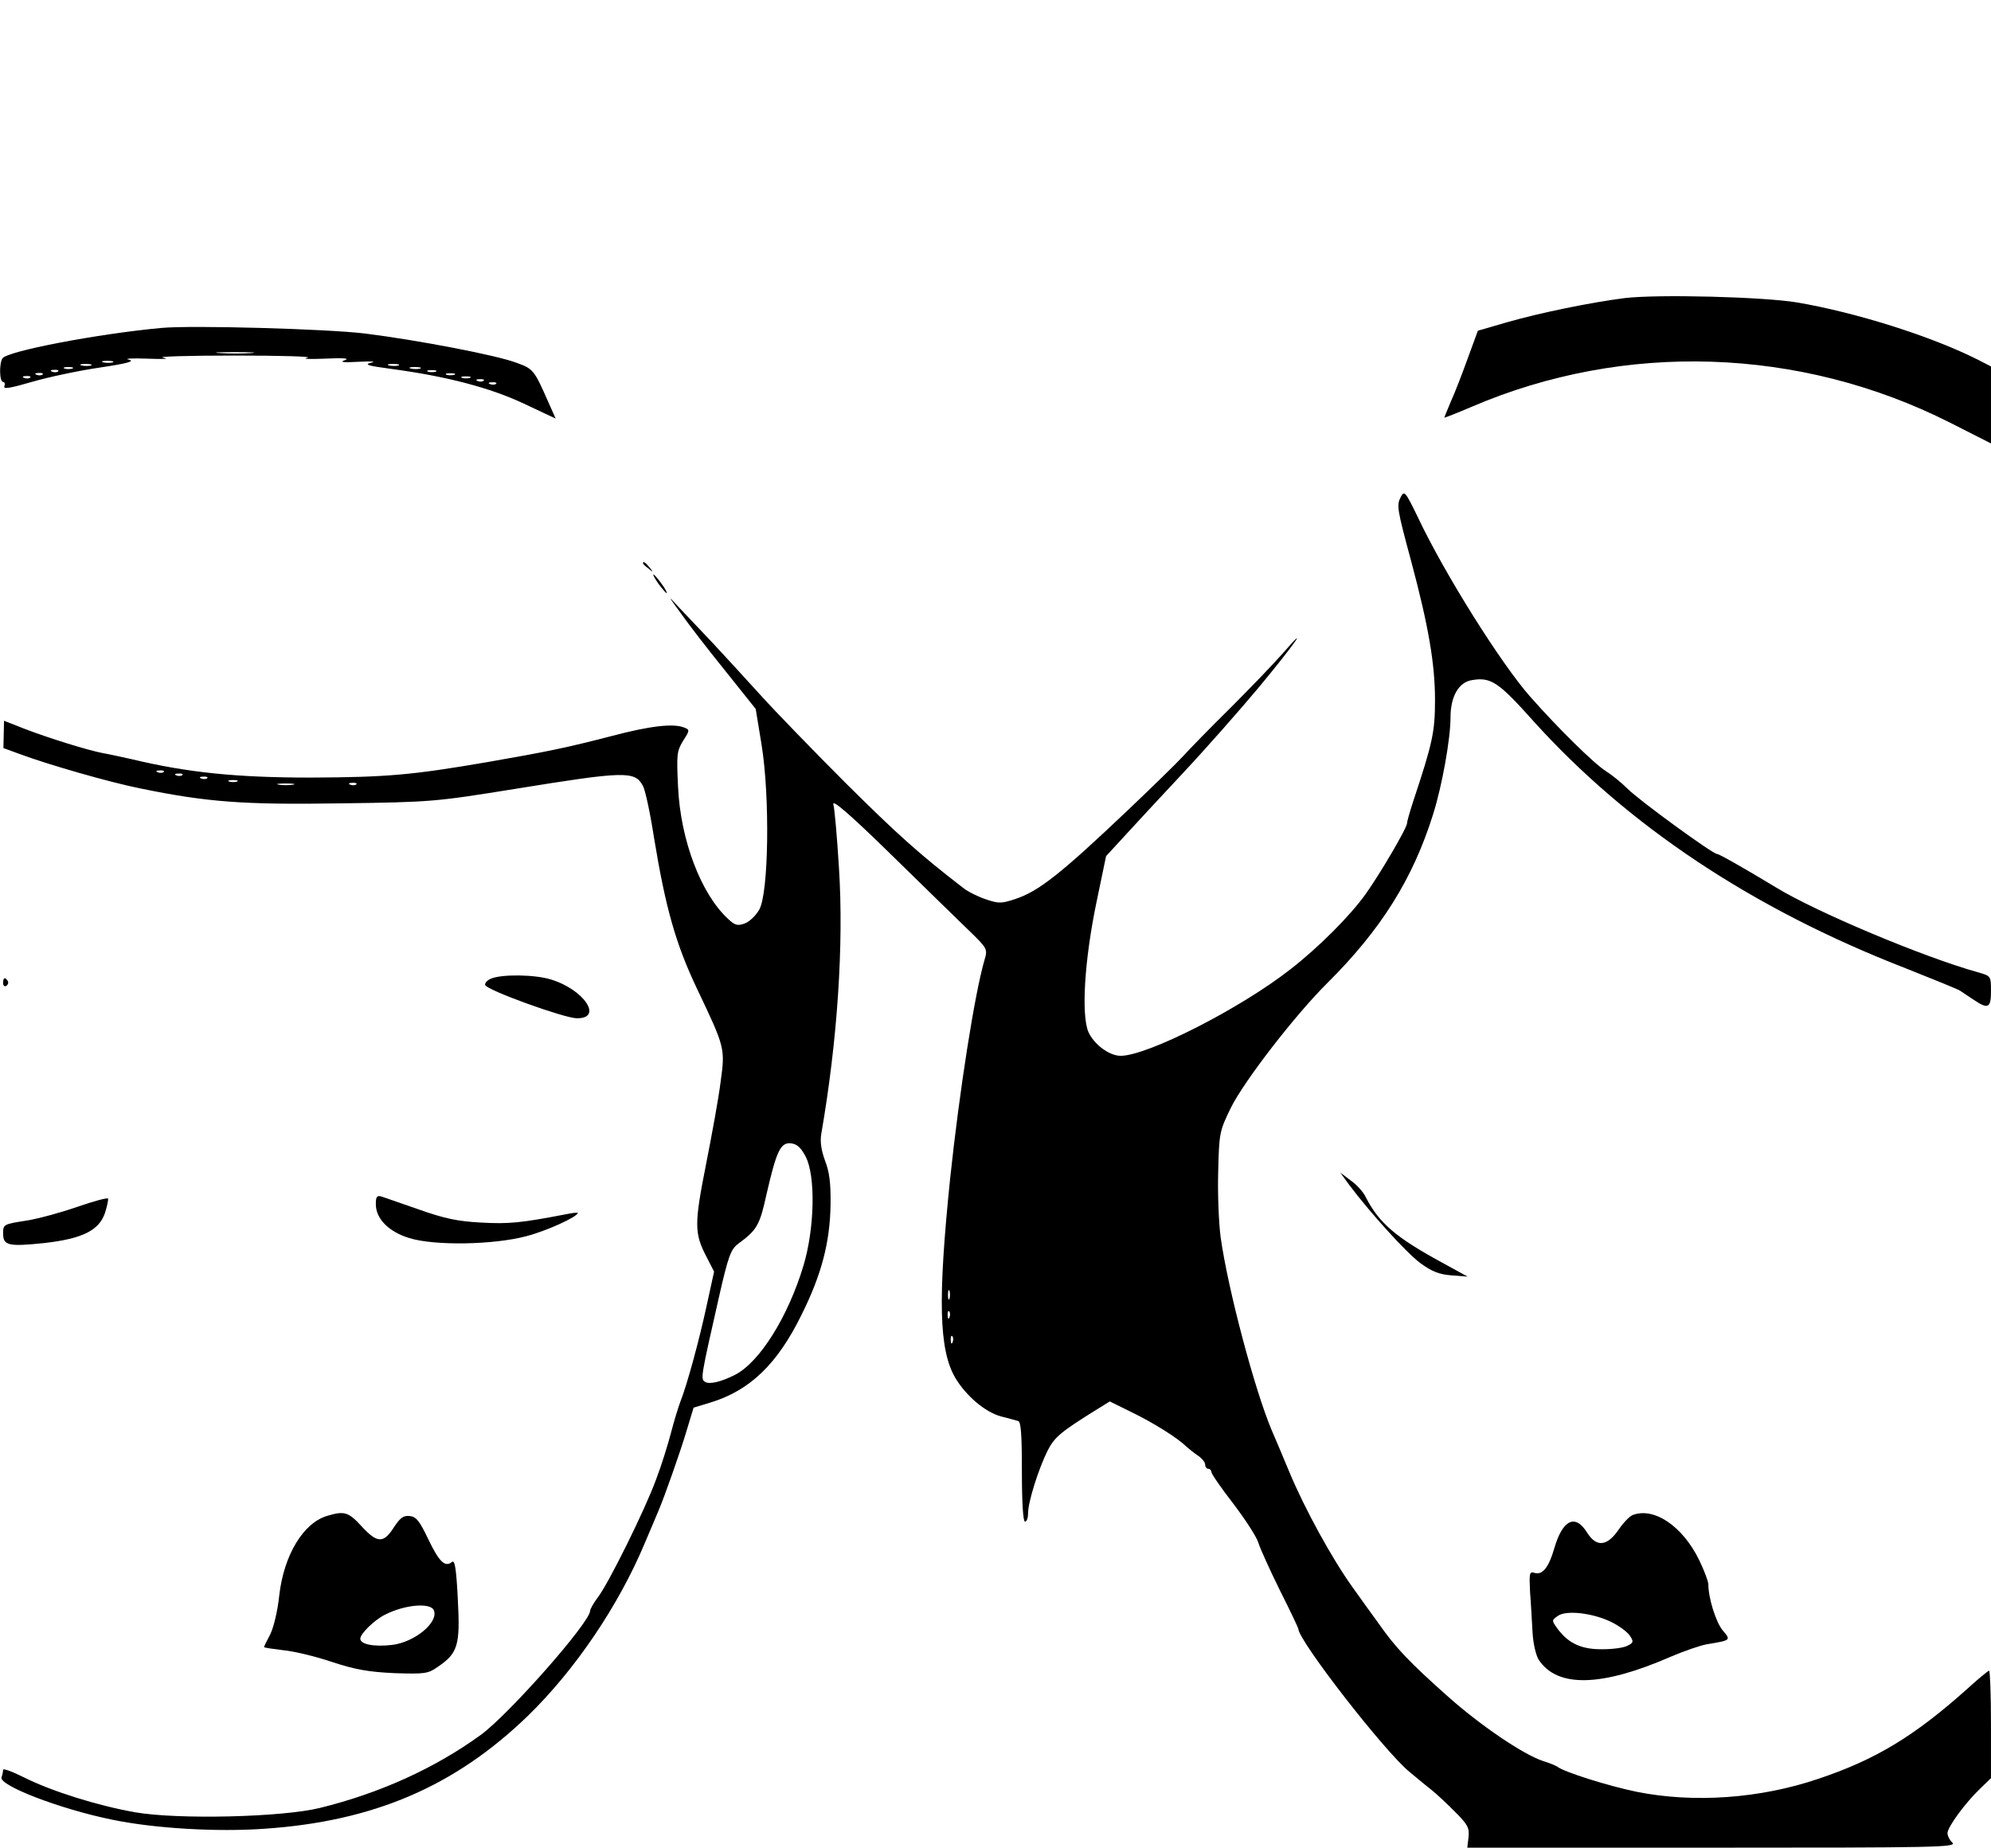 <?xml version="1.0" standalone="no"?>
<!DOCTYPE svg PUBLIC "-//W3C//DTD SVG 20010904//EN"
 "http://www.w3.org/TR/2001/REC-SVG-20010904/DTD/svg10.dtd">
<svg version="1.0" xmlns="http://www.w3.org/2000/svg"
 width="641pt" height="595pt" viewBox="0 0 641 595"
 preserveAspectRatio="xMidYMid meet">
<g transform="translate(0,595) scale(0.1,-0.1)"
fill="#000000" stroke="none">
<path d="M5230 4990 c-109 -14 -271 -47 -379 -78 l-93 -27 -33 -90 c-18 -50
-42 -112 -54 -138 -11 -27 -21 -50 -21 -52 0 -1 39 14 88 35 491 211 1057 193
1540 -51 l132 -67 0 124 0 124 -41 21 c-148 75 -390 152 -583 185 -108 18
-447 27 -556 14z"/>
<path d="M520 4894 c-206 -19 -498 -75 -512 -98 -11 -16 -10 -76 2 -76 5 0 7
-6 4 -14 -4 -10 19 -6 88 14 51 15 149 36 217 46 94 14 117 21 95 26 -16 3 12
5 61 3 53 -2 73 -1 50 3 -22 4 82 7 230 7 149 0 254 -3 235 -7 -19 -4 6 -5 55
-3 62 3 82 1 65 -5 -18 -6 -5 -8 45 -5 41 2 58 1 40 -3 -24 -6 -11 -10 65 -20
179 -24 319 -61 427 -112 l102 -48 -24 54 c-45 102 -48 106 -100 125 -64 25
-322 74 -490 95 -124 15 -557 27 -655 18z m288 -81 c-26 -2 -71 -2 -100 0 -29
2 -8 3 47 3 55 0 79 -1 53 -3z m-445 -30 c-7 -2 -21 -2 -30 0 -10 3 -4 5 12 5
17 0 24 -2 18 -5z m-70 -10 c-7 -2 -21 -2 -30 0 -10 3 -4 5 12 5 17 0 24 -2
18 -5z m990 0 c-7 -2 -21 -2 -30 0 -10 3 -4 5 12 5 17 0 24 -2 18 -5z m-1050
-10 c-7 -2 -19 -2 -25 0 -7 3 -2 5 12 5 14 0 19 -2 13 -5z m1120 0 c-7 -2 -21
-2 -30 0 -10 3 -4 5 12 5 17 0 24 -2 18 -5z m-1166 -9 c-3 -3 -12 -4 -19 -1
-8 3 -5 6 6 6 11 1 17 -2 13 -5z m1216 -1 c-7 -2 -19 -2 -25 0 -7 3 -2 5 12 5
14 0 19 -2 13 -5z m-1266 -9 c-3 -3 -12 -4 -19 -1 -8 3 -5 6 6 6 11 1 17 -2
13 -5z m1326 -1 c-7 -2 -19 -2 -25 0 -7 3 -2 5 12 5 14 0 19 -2 13 -5z m-1366
-9 c-3 -3 -12 -4 -19 -1 -8 3 -5 6 6 6 11 1 17 -2 13 -5z m1416 -1 c-7 -2 -19
-2 -25 0 -7 3 -2 5 12 5 14 0 19 -2 13 -5z m44 -9 c-3 -3 -12 -4 -19 -1 -8 3
-5 6 6 6 11 1 17 -2 13 -5z m40 -10 c-3 -3 -12 -4 -19 -1 -8 3 -5 6 6 6 11 1
17 -2 13 -5z"/>
<path d="M4510 4350 c-14 -27 -13 -36 34 -210 55 -206 76 -328 76 -444 0 -104
-8 -139 -71 -329 -10 -31 -19 -62 -19 -68 0 -15 -88 -165 -134 -229 -50 -70
-151 -171 -241 -241 -162 -127 -461 -279 -547 -279 -37 0 -86 37 -104 77 -23
55 -13 229 26 417 l31 149 57 62 c31 34 117 127 191 206 74 79 184 204 245
277 115 139 166 212 75 107 -29 -33 -105 -112 -168 -175 -64 -63 -132 -133
-152 -155 -20 -22 -101 -101 -180 -176 -215 -204 -285 -259 -360 -284 -45 -15
-54 -15 -95 -1 -24 8 -57 24 -72 36 -138 106 -213 173 -377 336 -104 104 -228
232 -275 284 -47 52 -117 128 -156 170 -39 41 -88 93 -109 115 -36 39 -36 39
7 -20 23 -33 87 -116 142 -184 l99 -124 19 -116 c27 -167 23 -479 -8 -531 -11
-19 -32 -39 -47 -44 -22 -8 -31 -6 -53 15 -87 80 -153 253 -161 425 -5 104 -4
115 16 148 22 34 22 36 4 43 -34 14 -108 6 -233 -27 -147 -38 -205 -50 -400
-84 -244 -42 -326 -49 -570 -50 -238 0 -396 16 -575 59 -33 7 -76 17 -95 20
-47 9 -170 47 -251 78 l-66 26 -1 -44 -1 -44 52 -19 c91 -34 289 -91 389 -111
214 -44 331 -53 646 -48 291 4 302 5 557 46 358 58 389 59 415 10 7 -12 23
-85 35 -163 38 -232 71 -347 140 -492 89 -187 90 -190 75 -298 -6 -50 -28
-170 -47 -266 -38 -192 -38 -222 2 -298 l24 -47 -24 -110 c-24 -111 -63 -255
-85 -310 -6 -16 -20 -61 -30 -100 -10 -38 -31 -106 -48 -150 -35 -96 -153
-335 -188 -380 -13 -17 -24 -37 -24 -42 0 -37 -260 -332 -351 -399 -147 -107
-324 -188 -519 -236 -122 -30 -456 -38 -595 -14 -119 21 -267 67 -357 112 -38
19 -68 30 -68 25 0 -5 -2 -16 -5 -24 -11 -26 189 -103 357 -137 135 -28 337
-40 490 -29 351 24 612 136 847 363 152 148 292 354 377 557 20 46 39 93 44
104 20 47 69 186 90 256 l23 76 56 17 c126 39 214 124 291 281 65 130 92 234
94 355 1 72 -4 107 -18 143 -12 33 -16 60 -12 85 52 299 73 610 57 858 -6 98
-14 190 -18 204 -4 17 52 -31 183 -159 104 -102 217 -212 251 -245 62 -60 63
-62 53 -96 -32 -109 -81 -422 -111 -705 -40 -390 -36 -551 16 -641 34 -58 96
-111 147 -125 24 -6 49 -13 56 -15 9 -2 12 -44 12 -164 0 -100 4 -160 10 -160
6 0 10 13 10 28 0 36 34 143 63 201 22 43 42 60 158 132 l42 26 71 -35 c70
-34 148 -83 175 -110 8 -7 24 -20 37 -29 13 -8 24 -22 24 -29 0 -8 5 -14 10
-14 6 0 10 -5 10 -10 0 -6 31 -51 69 -100 38 -50 75 -106 82 -127 6 -20 38
-90 70 -155 33 -65 59 -121 59 -123 0 -38 279 -397 358 -461 26 -22 58 -48 72
-59 14 -11 47 -42 73 -68 43 -43 48 -53 45 -83 l-4 -34 789 0 c717 0 787 1
773 16 -9 8 -16 22 -16 31 0 19 57 97 104 142 l36 35 0 173 c0 95 -3 173 -6
173 -3 0 -36 -27 -72 -60 -168 -150 -292 -226 -477 -288 -188 -64 -402 -79
-586 -42 -92 19 -231 63 -254 80 -5 4 -27 13 -47 19 -64 21 -204 116 -310 211
-120 107 -165 154 -218 230 -22 30 -60 83 -85 118 -66 92 -154 252 -204 372
-24 58 -50 119 -57 135 -54 128 -140 450 -164 620 -6 45 -10 139 -8 210 3 127
4 132 41 208 42 85 207 299 311 402 172 171 275 335 340 543 29 92 56 243 56
312 0 68 27 114 70 120 60 10 85 -7 195 -130 305 -339 708 -607 1200 -798 88
-35 167 -67 175 -72 8 -6 29 -19 45 -30 46 -31 55 -26 55 28 0 49 0 49 -42 61
-176 49 -520 194 -648 272 -106 64 -185 109 -192 109 -14 0 -250 172 -288 210
-20 20 -51 45 -70 57 -37 23 -153 137 -243 239 -93 105 -275 394 -362 578 -40
83 -44 87 -55 66z m-3983 -886 c-3 -3 -12 -4 -19 -1 -8 3 -5 6 6 6 11 1 17 -2
13 -5z m60 -10 c-3 -3 -12 -4 -19 -1 -8 3 -5 6 6 6 11 1 17 -2 13 -5z m80 -10
c-3 -3 -12 -4 -19 -1 -8 3 -5 6 6 6 11 1 17 -2 13 -5z m96 -11 c-7 -2 -19 -2
-25 0 -7 3 -2 5 12 5 14 0 19 -2 13 -5z m180 -10 c-13 -2 -33 -2 -45 0 -13 2
-3 4 22 4 25 0 35 -2 23 -4z m204 1 c-3 -3 -12 -4 -19 -1 -8 3 -5 6 6 6 11 1
17 -2 13 -5z m1447 -1199 c32 -62 29 -229 -7 -350 -50 -166 -141 -311 -220
-352 -45 -23 -83 -32 -97 -23 -15 9 -14 14 44 270 31 137 39 157 63 175 60 44
69 59 91 160 32 139 45 167 79 163 19 -2 32 -14 47 -43z m463 -457 c-3 -7 -5
-2 -5 12 0 14 2 19 5 13 2 -7 2 -19 0 -25z m0 -60 c-3 -8 -6 -5 -6 6 -1 11 2
17 5 13 3 -3 4 -12 1 -19z m10 -80 c-3 -8 -6 -5 -6 6 -1 11 2 17 5 13 3 -3 4
-12 1 -19z"/>
<path d="M2070 4136 c0 -2 8 -10 18 -17 15 -13 16 -12 3 4 -13 16 -21 21 -21
13z"/>
<path d="M2120 4070 c12 -16 24 -30 26 -30 3 0 -4 14 -16 30 -12 17 -24 30
-26 30 -3 0 4 -13 16 -30z"/>
<path d="M1582 2799 c-13 -5 -22 -15 -20 -21 6 -17 253 -106 294 -107 88 -2
24 93 -83 125 -52 16 -156 17 -191 3z"/>
<path d="M10 2784 c0 -8 5 -12 10 -9 6 4 8 11 5 16 -9 14 -15 11 -15 -7z"/>
<path d="M4344 2134 c71 -94 183 -217 228 -251 38 -28 62 -37 101 -40 l52 -4
-82 45 c-149 81 -203 127 -246 211 -8 17 -30 41 -49 54 l-33 25 29 -40z"/>
<path d="M250 2064 c-52 -18 -127 -39 -167 -45 -71 -11 -73 -12 -73 -41 0 -39
17 -43 132 -31 124 14 177 41 196 97 7 22 11 42 10 46 -2 4 -46 -8 -98 -26z"/>
<path d="M1210 2072 c0 -47 42 -89 108 -109 81 -25 270 -22 376 6 66 17 166
63 166 75 0 2 -19 0 -42 -5 -141 -27 -180 -31 -269 -26 -76 4 -118 13 -200 42
-57 20 -112 39 -121 42 -15 4 -18 -1 -18 -25z"/>
<path d="M1055 1069 c-78 -22 -141 -126 -156 -257 -5 -49 -18 -103 -29 -125
-11 -21 -20 -39 -20 -41 0 -2 28 -6 61 -10 34 -3 105 -20 158 -38 76 -25 118
-32 201 -36 97 -3 108 -2 139 20 65 44 73 69 65 217 -5 102 -10 129 -19 121
-22 -18 -41 0 -76 73 -28 59 -39 73 -60 75 -20 2 -30 -5 -50 -35 -34 -54 -54
-53 -104 1 -43 47 -56 51 -110 35z m342 -305 c15 -39 -62 -102 -134 -111 -60
-7 -103 2 -103 20 0 16 45 60 79 77 64 33 148 40 158 14z"/>
<path d="M5256 1071 c-10 -4 -30 -25 -45 -47 -37 -54 -71 -57 -101 -10 -38 62
-79 43 -106 -50 -18 -62 -38 -87 -64 -79 -16 5 -17 -1 -14 -62 3 -37 6 -96 8
-130 2 -36 11 -74 20 -88 60 -91 203 -87 425 10 42 18 94 36 116 40 79 13 78
13 51 45 -22 27 -46 104 -46 148 0 9 -13 44 -29 77 -53 110 -146 173 -215 146z
m-67 -345 c24 -12 50 -31 58 -43 13 -19 12 -23 -6 -32 -11 -7 -48 -12 -81 -12
-67 -1 -109 18 -144 64 -21 29 -21 29 -1 43 26 20 114 10 174 -20z"/>
</g>
</svg>
